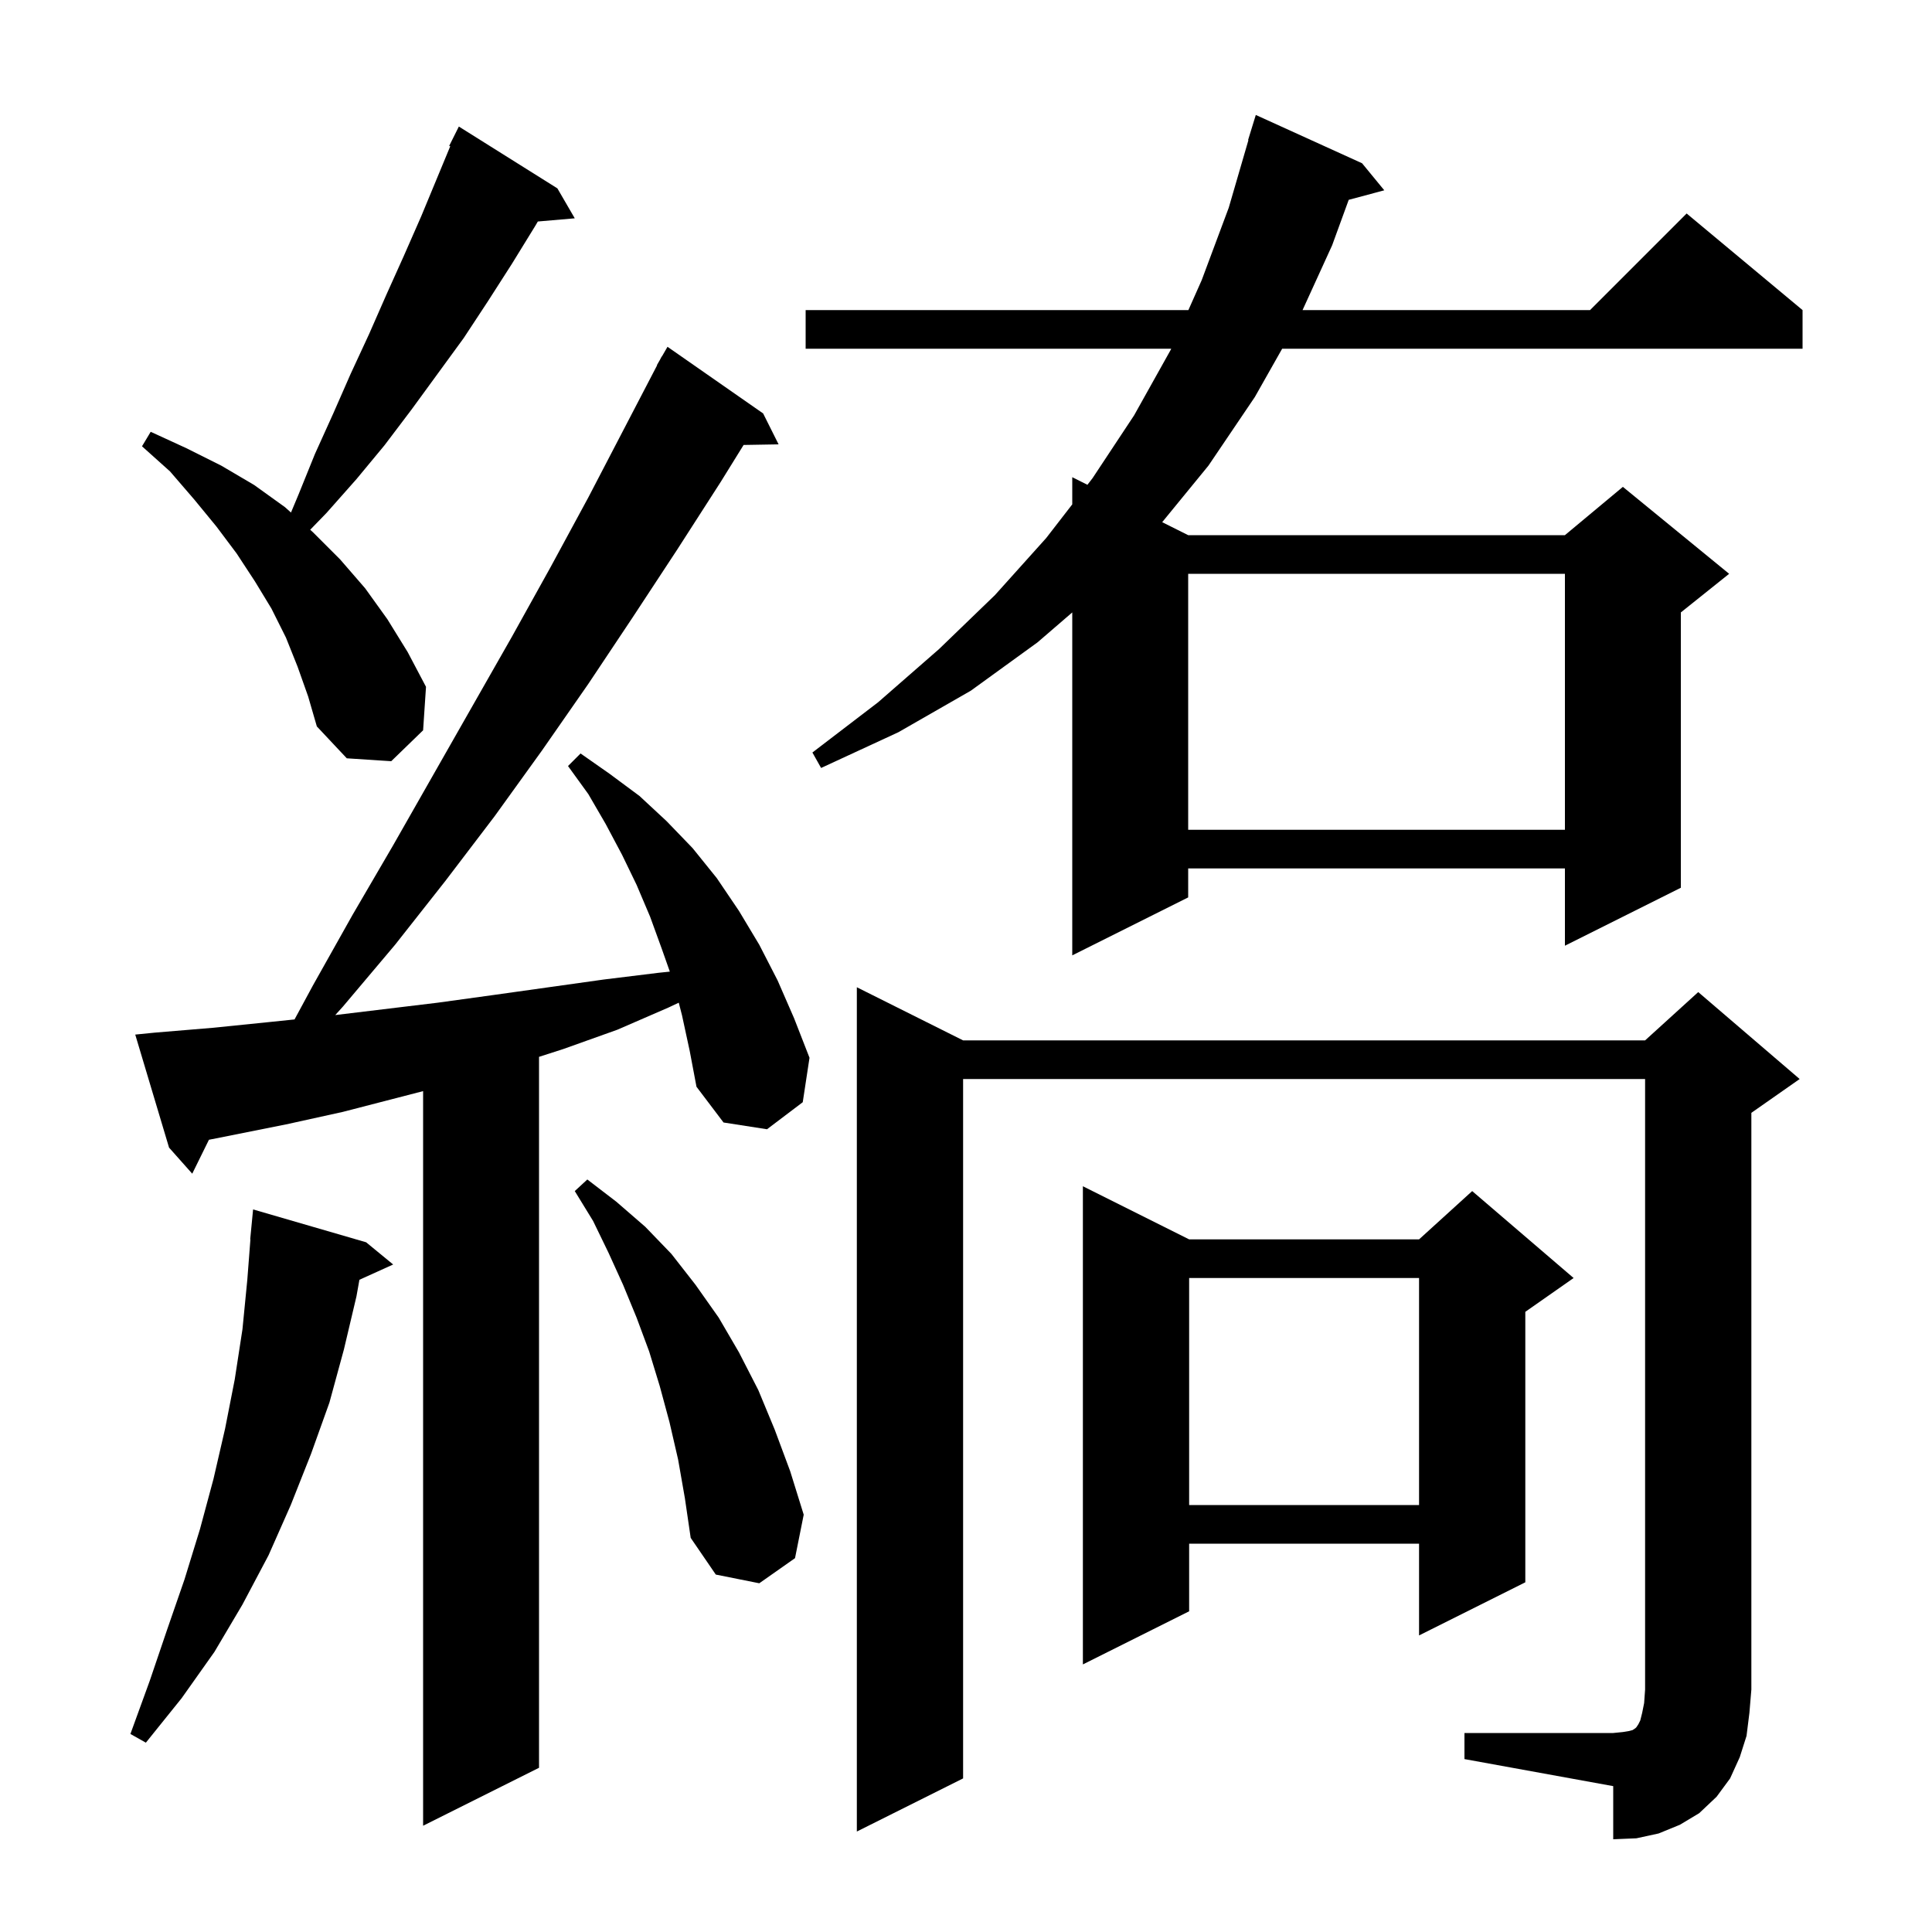 <svg xmlns="http://www.w3.org/2000/svg" xmlns:xlink="http://www.w3.org/1999/xlink" version="1.1" baseProfile="full" viewBox="0 0 200 200" width="200" height="200"><g fill="currentColor"><path d="M 151.6 179.4 L 167.0 179.4 L 168.0 179.3 L 168.6 179.2 L 169.0 179.1 L 169.3 178.9 L 169.4 178.8 L 169.6 178.5 L 169.8 178.1 L 170.0 177.3 L 170.2 176.3 L 170.3 174.9 L 170.3 111.7 L 99.7 111.7 L 99.7 184.1 L 88.7 189.6 L 88.7 102.2 L 99.7 107.7 L 170.3 107.7 L 175.8 102.7 L 186.3 111.7 L 181.3 115.2 L 181.3 174.9 L 181.1 177.3 L 180.8 179.7 L 180.1 181.9 L 179.1 184.1 L 177.7 186.0 L 175.9 187.7 L 173.9 188.9 L 171.7 189.8 L 169.4 190.3 L 167.0 190.4 L 167.0 184.9 L 151.6 182.1 Z M 70.6 105.1 L 70.265 103.798 L 69.2 104.3 L 63.9 106.6 L 58.3 108.6 L 55.8 109.404 L 55.8 183.0 L 43.8 189.0 L 43.8 112.953 L 35.5 115.1 L 29.6 116.4 L 23.6 117.6 L 21.629 117.988 L 19.9 121.5 L 17.5 118.8 L 14.0 107.1 L 16.0 106.9 L 22.0 106.4 L 27.9 105.8 L 30.491 105.532 L 32.4 102.0 L 36.5 94.7 L 40.7 87.5 L 53.0 65.9 L 57.0 58.7 L 60.9 51.5 L 68.025 37.812 L 68.0 37.8 L 68.312 37.26 L 68.5 36.9 L 68.516 36.909 L 69.1 35.9 L 79.0 42.8 L 80.6 46.0 L 76.978 46.062 L 74.6 49.9 L 70.1 56.9 L 65.5 63.9 L 60.9 70.8 L 56.1 77.7 L 51.2 84.5 L 46.1 91.2 L 40.9 97.8 L 35.5 104.2 L 34.705 105.079 L 45.3 103.8 L 51.1 103.0 L 62.5 101.4 L 68.2 100.7 L 69.341 100.582 L 68.5 98.2 L 67.3 94.9 L 65.9 91.6 L 64.4 88.5 L 62.7 85.3 L 60.9 82.2 L 58.8 79.3 L 60.1 78.0 L 63.1 80.1 L 66.2 82.4 L 69.0 85.0 L 71.7 87.8 L 74.2 90.9 L 76.5 94.3 L 78.6 97.8 L 80.5 101.5 L 82.2 105.4 L 83.8 109.5 L 83.1 114.1 L 79.4 116.9 L 74.9 116.2 L 72.1 112.5 L 71.4 108.8 Z M 37.9 128.6 L 40.7 130.9 L 37.207 132.482 L 36.9 134.2 L 35.6 139.7 L 34.1 145.2 L 32.2 150.5 L 30.1 155.8 L 27.8 161.0 L 25.1 166.1 L 22.2 171.0 L 18.8 175.8 L 15.1 180.4 L 13.5 179.5 L 15.5 174.0 L 17.3 168.7 L 19.1 163.5 L 20.7 158.3 L 22.1 153.1 L 23.3 147.9 L 24.3 142.8 L 25.1 137.6 L 25.6 132.5 L 25.923 128.301 L 25.9 128.3 L 26.2 125.2 Z M 123.1 128.3 L 146.9 128.3 L 152.4 123.3 L 162.9 132.3 L 157.9 135.8 L 157.9 163.8 L 146.9 169.3 L 146.9 159.8 L 123.1 159.8 L 123.1 166.8 L 112.1 172.3 L 112.1 122.8 Z M 70.2 151.1 L 69.3 147.2 L 68.3 143.5 L 67.2 139.9 L 65.9 136.4 L 64.5 133.0 L 63.0 129.7 L 61.4 126.4 L 59.5 123.3 L 60.8 122.1 L 63.8 124.4 L 66.8 127.0 L 69.5 129.8 L 72.0 133.0 L 74.4 136.4 L 76.5 140.0 L 78.5 143.9 L 80.2 148.0 L 81.8 152.3 L 83.2 156.8 L 82.3 161.3 L 78.6 163.9 L 74.1 163.0 L 71.5 159.2 L 70.9 155.1 Z M 123.1 132.3 L 123.1 155.8 L 146.9 155.8 L 146.9 132.3 Z M 141.0 16.9 L 143.3 19.7 L 139.619 20.686 L 137.9 25.4 L 134.84 32.1 L 164.6 32.1 L 174.6 22.1 L 186.6 32.1 L 186.6 36.1 L 132.729 36.1 L 129.9 41.1 L 125.1 48.2 L 120.31 54.055 L 123.0 55.4 L 162.0 55.4 L 168.0 50.4 L 179.0 59.4 L 174.0 63.4 L 174.0 91.9 L 162.0 97.9 L 162.0 89.9 L 123.0 89.9 L 123.0 92.9 L 111.0 98.9 L 111.0 63.398 L 107.4 66.5 L 100.5 71.5 L 93.0 75.8 L 85.0 79.5 L 84.1 77.9 L 90.9 72.7 L 97.2 67.2 L 103.0 61.6 L 108.3 55.7 L 111.0 52.212 L 111.0 49.4 L 112.57 50.185 L 113.1 49.5 L 117.4 43.0 L 121.2 36.2 L 121.244 36.1 L 83.4 36.1 L 83.4 32.1 L 123.022 32.1 L 124.4 29.0 L 127.2 21.5 L 129.236 14.507 L 129.2 14.5 L 130.0 11.9 Z M 123.0 59.4 L 123.0 85.9 L 162.0 85.9 L 162.0 59.4 Z M 30.8 69.0 L 29.6 66.0 L 28.1 63.0 L 26.4 60.2 L 24.5 57.3 L 22.4 54.5 L 20.1 51.7 L 17.6 48.8 L 14.7 46.2 L 15.6 44.7 L 19.3 46.4 L 22.9 48.2 L 26.3 50.2 L 29.5 52.5 L 30.122 53.058 L 30.9 51.2 L 32.6 47.0 L 34.5 42.8 L 36.3 38.7 L 38.2 34.6 L 40.0 30.5 L 41.8 26.5 L 43.6 22.4 L 46.609 15.143 L 46.5 15.1 L 47.5 13.1 L 57.7 19.5 L 59.5 22.6 L 55.677 22.93 L 55.4 23.4 L 53.0 27.3 L 50.5 31.2 L 48.0 35.0 L 42.6 42.4 L 39.8 46.1 L 36.9 49.6 L 33.8 53.1 L 32.111 54.841 L 32.4 55.1 L 35.2 57.9 L 37.8 60.9 L 40.1 64.1 L 42.2 67.5 L 44.1 71.1 L 43.8 75.6 L 40.5 78.8 L 35.9 78.5 L 32.8 75.2 L 31.9 72.1 Z "/></g></svg>